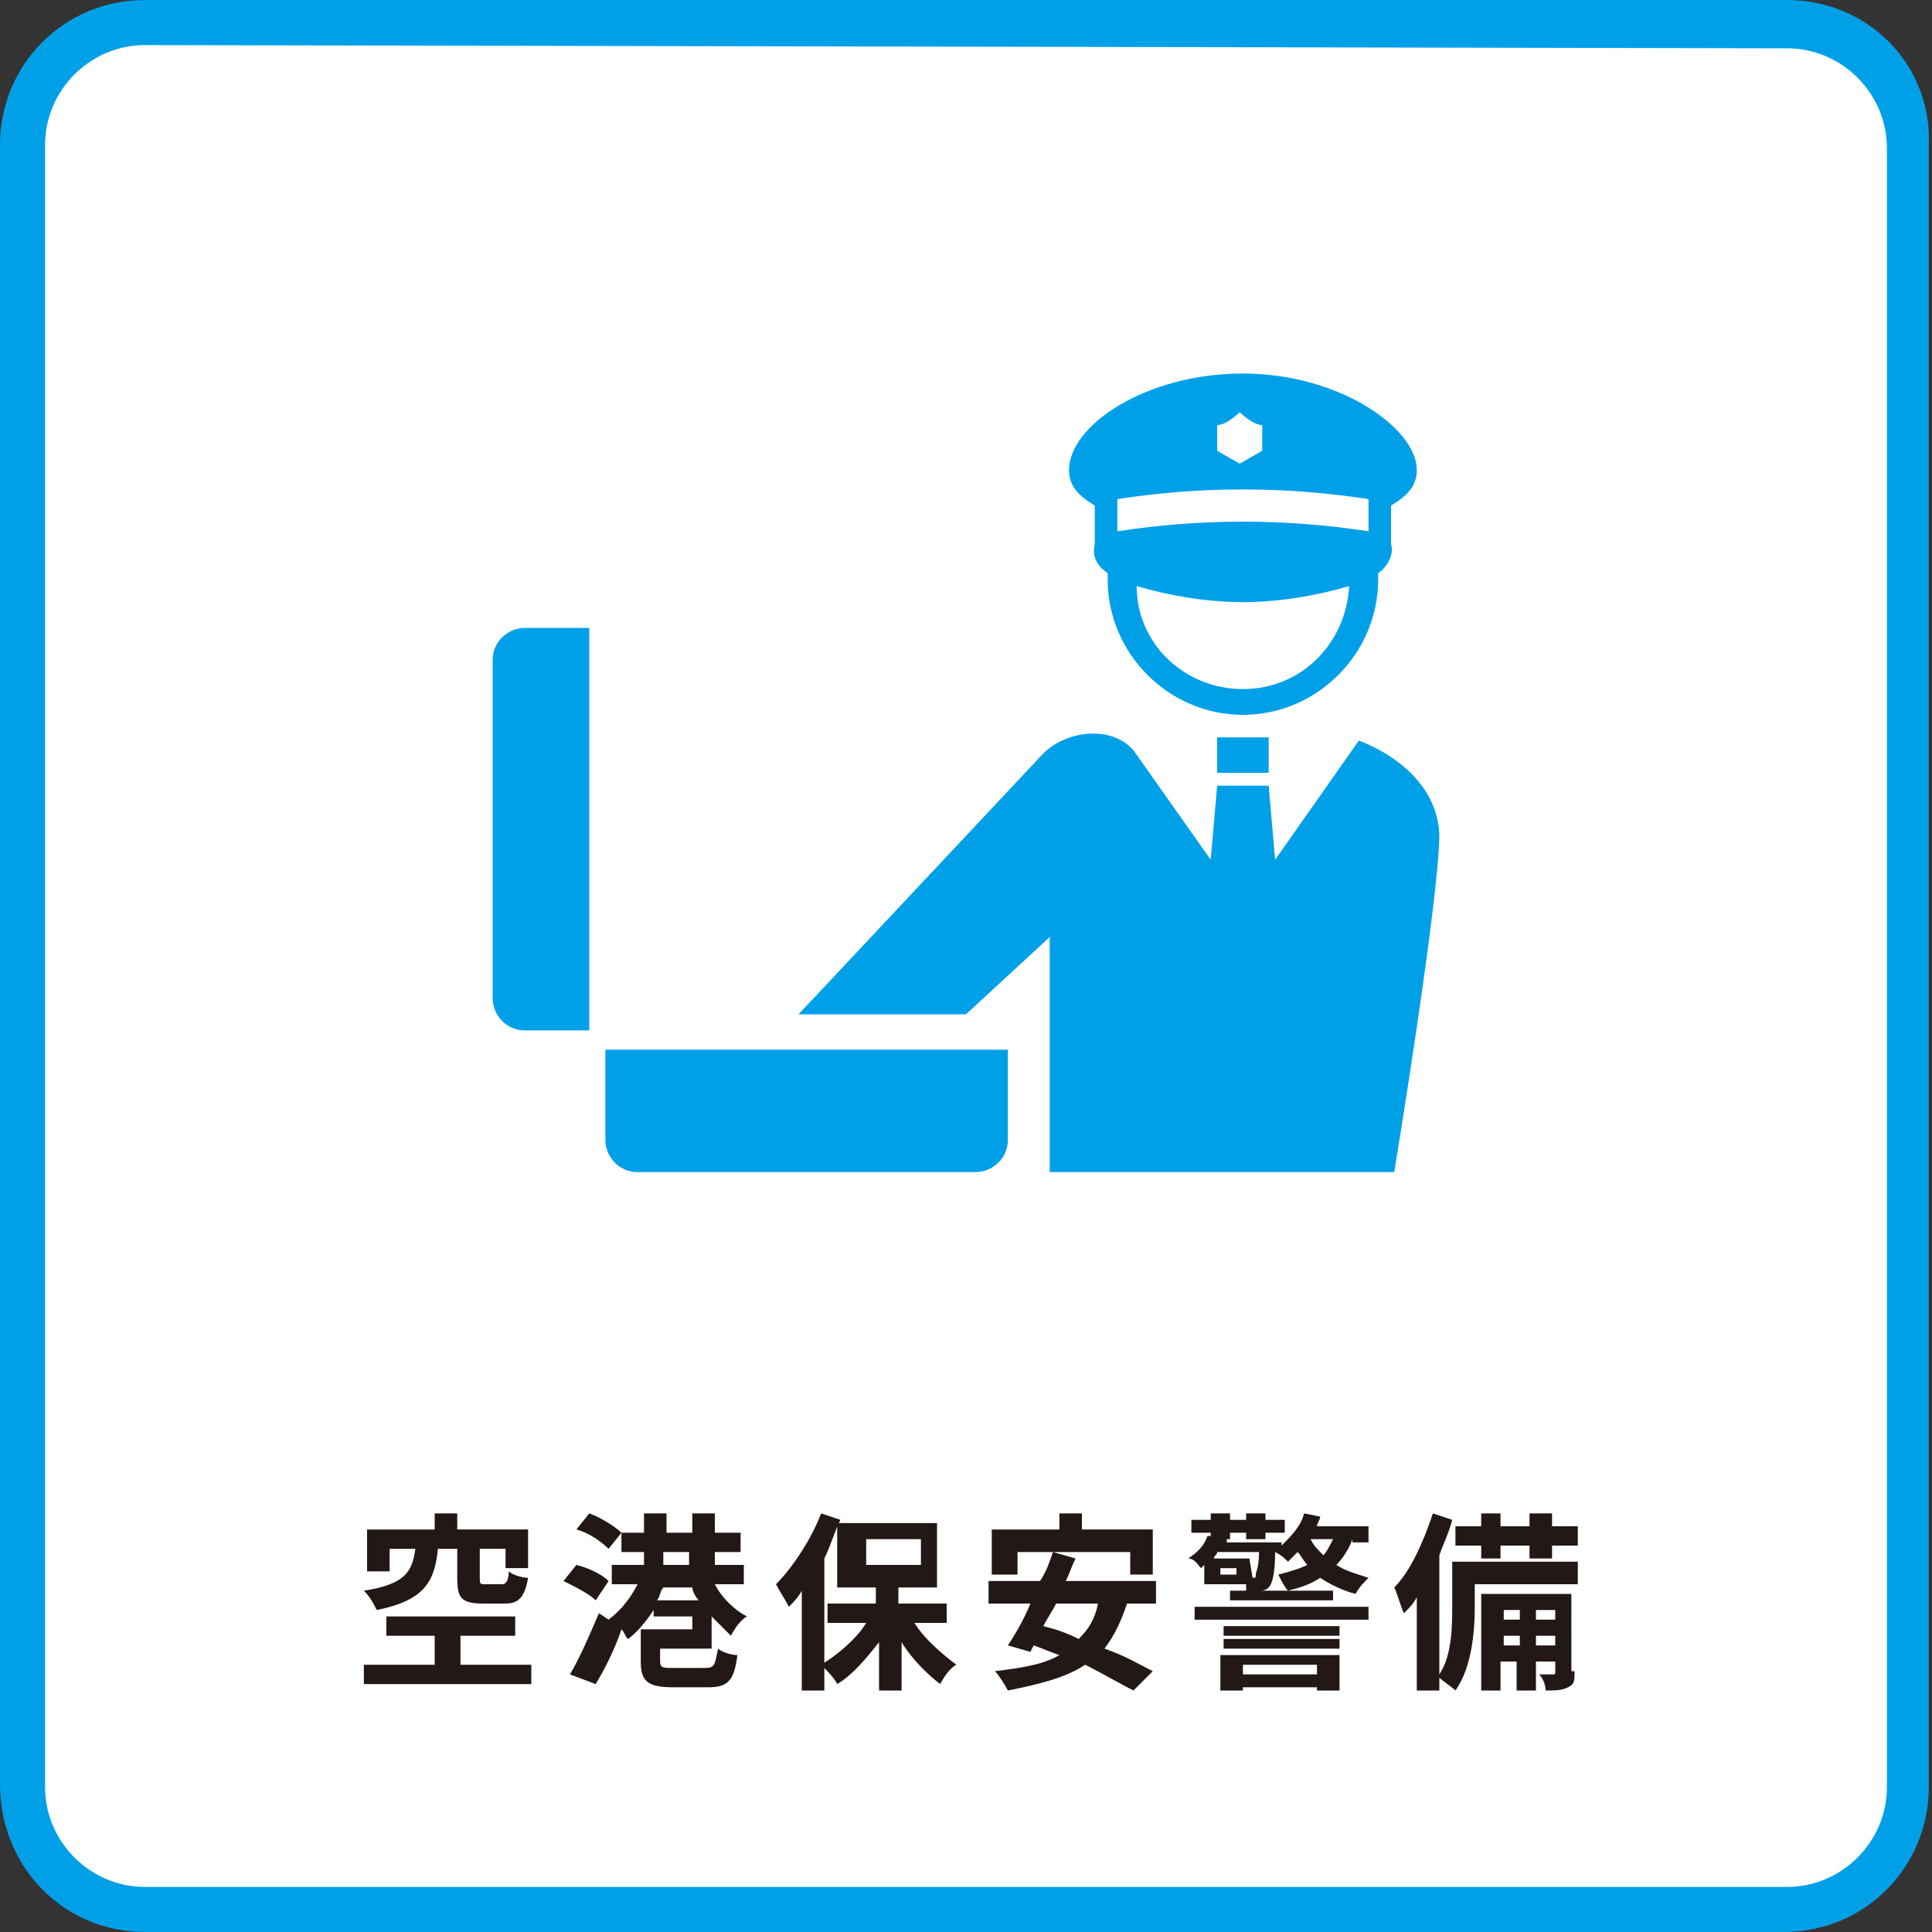 <?xml version="1.0" encoding="utf-8"?>
<!-- Generator: Adobe Illustrator 27.3.1, SVG Export Plug-In . SVG Version: 6.00 Build 0)  -->
<svg version="1.1" id="レイヤー_1" xmlns="http://www.w3.org/2000/svg" xmlns:xlink="http://www.w3.org/1999/xlink" x="0px"
	 y="0px" viewBox="0 0 60 60" style="enable-background:new 0 0 60 60;" xml:space="preserve">
<rect x="0" y="0" width="60" height="60" fill="#333333" stroke="none"/>
<style type="text/css">
	.st0{fill:#FFFFFF;}
	.st1{fill:#00A0E9;}
	.st2{fill:#221815;}
</style>
<g>
	<path class="st0" d="M4.5,59.3c-2.1,0-3.8-1.7-3.8-3.8v-51c0-2.1,1.7-3.8,3.8-3.8h50.9c2.1,0,3.8,1.7,3.8,3.8v50.9
		c0,2.1-1.7,3.8-3.8,3.8L4.5,59.3L4.5,59.3z"/>
	<path class="st1" d="M55.5,1.5c1.7,0,3.1,1.4,3.1,3.1v50.9c0,1.7-1.4,3.1-3.1,3.1h-51c-1.7,0-3.1-1.4-3.1-3.1v-51
		c0-1.7,1.4-3.1,3.1-3.1L55.5,1.5 M55.5,0h-51C2,0,0,2,0,4.5v50.9C0,58,2,60,4.5,60h50.9c2.5,0,4.5-2,4.5-4.5v-51C60,2,58,0,55.5,0
		L55.5,0z"/>
</g>
<g>
	<path class="st1" d="M34,15.7v1c0,0.1,0,0.1,0,0.2c-0.1,0.4,0.1,0.7,0.4,0.9c0,0.1,0,0.2,0,0.2c0,2.3,1.9,4.2,4.2,4.2
		s4.2-1.9,4.2-4.2c0-0.1,0-0.2,0-0.2c0.3-0.2,0.5-0.6,0.4-0.9c0-0.1,0-0.1,0-0.2v-1c0.5-0.3,0.8-0.6,0.8-1.1c0-1.3-2.4-3-5.4-3
		s-5.4,1.6-5.4,3C33.2,15.1,33.5,15.4,34,15.7z M38.6,21.4c-1.8,0-3.3-1.4-3.3-3.2c1,0.3,2.2,0.5,3.3,0.5s2.3-0.2,3.3-0.5
		C41.8,20,40.4,21.4,38.6,21.4z M37.8,13.2c0.3,0,0.7-0.4,0.7-0.4s0.4,0.4,0.7,0.4V14l-0.7,0.4L37.8,14V13.2z M34.7,15.5
		c2.6-0.4,5.2-0.4,7.8,0v1c-2.6-0.4-5.2-0.4-7.8,0V15.5z"/>
	<rect x="37.8" y="22.9" class="st1" width="1.6" height="1.1"/>
	<path class="st1" d="M42.2,23l-2.6,3.7l-0.2-2.3h-1.6l-0.2,2.3l-2.4-3.4c-0.7-0.8-2.1-0.6-2.8,0.1l-7.6,8.1H30l2.6-2.4
		c0,3.1,0,7.3,0,7.3h10.7c0,0,1.4-8.5,1.4-10.5C44.6,23.8,42.2,23,42.2,23z"/>
	<path class="st1" d="M18.3,19.5h-2c-0.5,0-1,0.4-1,1V31c0,0.5,0.4,1,1,1h2V19.5z"/>
	<path class="st1" d="M18.8,32.6v2.8c0,0.5,0.4,1,1,1h10.5c0.5,0,1-0.4,1-1v-2.8H18.8z"/>
</g>
<g>
	<path class="st2" d="M13.6,48.1c-0.1,1-0.4,1.6-1.9,1.9c-0.1-0.2-0.2-0.4-0.4-0.6c1.3-0.2,1.5-0.6,1.6-1.3h-0.8v0.7h-0.7v-1.3h2.1
		V47h0.7v0.5h2.2v1.2h-0.7v-0.6h-0.8v0.9c0,0.2,0,0.2,0.2,0.2h0.5c0.1,0,0.2-0.1,0.2-0.4c0.1,0.1,0.4,0.2,0.6,0.2
		c-0.1,0.6-0.3,0.8-0.7,0.8H15c-0.7,0-0.8-0.2-0.8-0.8v-0.9H13.6z M16.5,51.7v0.6h-5.2v-0.6h2.2v-0.9H12v-0.6h4v0.6h-1.7v0.9H16.5z"
		/>
	<path class="st2" d="M18.5,49.7c-0.2-0.2-0.6-0.4-1-0.6l0.4-0.5c0.4,0.1,0.8,0.3,1,0.5L18.5,49.7z M20.5,51.2v0.4
		c0,0.2,0.1,0.2,0.4,0.2h1c0.3,0,0.3-0.1,0.4-0.6c0.1,0.1,0.4,0.2,0.6,0.2c-0.1,0.8-0.3,1-0.9,1h-1.1c-0.8,0-1-0.2-1-0.8v-1h1.6
		v-0.4h-1.2V50c-0.2,0.3-0.5,0.7-0.8,0.9c-0.1-0.1-0.1-0.2-0.2-0.3c-0.2,0.6-0.5,1.2-0.8,1.7L17.7,52c0.3-0.5,0.6-1.2,0.9-1.9
		l0.3,0.2c0.4-0.3,0.7-0.7,0.9-1.1H19v-0.6h1v-0.4h-0.7v-0.6l-0.4,0.5c-0.2-0.2-0.6-0.5-1-0.6l0.4-0.5c0.3,0.1,0.8,0.4,1,0.6l0,0H20
		V47h0.7v0.6h0.8V47h0.7v0.6h0.8v0.6h-0.8v0.4h0.9v0.6h-0.9c0.2,0.4,0.6,0.8,1,1c-0.2,0.1-0.4,0.4-0.5,0.6c-0.2-0.2-0.4-0.4-0.6-0.6
		v1H20.5z M21.7,49.7c-0.1-0.1-0.2-0.3-0.2-0.4h-0.9c-0.1,0.1-0.1,0.3-0.2,0.4H21.7z M20.6,48.6h0.8v-0.4h-0.8V48.6z"/>
	<path class="st2" d="M26.1,47.2c-0.2,0.4-0.3,0.8-0.5,1.2v4.1h-0.7v-3.1c-0.1,0.2-0.3,0.4-0.4,0.5c-0.1-0.2-0.3-0.5-0.4-0.7
		c0.5-0.5,1.1-1.4,1.4-2.2L26.1,47.2z M28.4,50.4c0.3,0.5,0.9,1,1.3,1.3c-0.2,0.1-0.4,0.4-0.5,0.6c-0.4-0.3-0.9-0.8-1.2-1.3v1.5
		h-0.7V51c-0.4,0.5-0.8,1-1.3,1.3c-0.1-0.2-0.3-0.4-0.5-0.6c0.5-0.3,1.1-0.8,1.4-1.3h-1.2v-0.6h1.5v-0.5h-1.2v-2h3.1v2h-1.2v0.5h1.5
		v0.6H28.4z M26.9,48.6h1.7v-0.8h-1.7V48.6z"/>
	<path class="st2" d="M35,49.8c-0.2,0.6-0.4,1-0.7,1.4c0.6,0.2,1.1,0.5,1.5,0.7l-0.6,0.6c-0.4-0.2-0.9-0.5-1.5-0.8
		c-0.6,0.4-1.4,0.6-2.4,0.8c-0.1-0.2-0.3-0.5-0.4-0.6c0.8-0.1,1.5-0.2,2-0.5c-0.3-0.1-0.5-0.2-0.8-0.3L32,51.3l-0.7-0.2
		c0.2-0.3,0.5-0.8,0.7-1.3h-1.3v-0.7h1.6c0.2-0.3,0.3-0.6,0.4-0.9l0.7,0.2c-0.1,0.2-0.2,0.5-0.3,0.7h2.8v0.7H35z M31.5,48.9h-0.7
		v-1.4h2.1V47h0.7v0.5h2.2v1.4h-0.7v-0.7h-3.5V48.9z M32.8,49.8c-0.1,0.2-0.3,0.5-0.4,0.7c0.4,0.1,0.7,0.2,1.1,0.4
		c0.3-0.3,0.5-0.6,0.6-1.1H32.8z"/>
	<path class="st2" d="M42,47.8c-0.1,0.3-0.3,0.6-0.5,0.8c0.3,0.2,0.7,0.3,1,0.4c-0.1,0.1-0.3,0.3-0.4,0.5c-0.4-0.1-0.8-0.3-1.1-0.5
		c-0.3,0.2-0.6,0.3-1,0.4c-0.1-0.1-0.2-0.3-0.3-0.5c0.4-0.1,0.7-0.2,0.9-0.3c-0.1-0.1-0.2-0.3-0.3-0.4c-0.1,0.1-0.2,0.2-0.3,0.3
		c-0.1-0.1-0.2-0.2-0.4-0.3c0,0.7-0.1,1-0.2,1.1c-0.1,0.1-0.2,0.1-0.3,0.1c-0.1,0-0.3,0-0.4,0c0,0,0-0.1,0-0.2h-1.3v-0.6
		c0,0-0.1,0.1-0.1,0.1c-0.1-0.1-0.2-0.3-0.4-0.3c0.3-0.2,0.5-0.4,0.6-0.7l0.1,0v-0.1h-0.6v-0.4h0.6V47h0.6v0.2h0.5V47h0.6v0.2h0.6
		v0.4h-0.6v0.2h-0.6v-0.2h-0.5v0.2H38l0.1,0c0,0,0,0.1,0,0.1h1.7c0,0,0,0.1,0,0.1c0.3-0.3,0.6-0.6,0.7-1l0.5,0.1
		c0,0.1-0.1,0.2-0.1,0.3h1.6v0.5H42z M37.1,49.9h5.4v0.4h-5.4V49.9z M38.9,49c0.1,0,0.1,0,0.1-0.1c0-0.1,0.1-0.2,0.1-0.7h-1.3
		c0,0.1-0.1,0.1-0.1,0.2h1.1L38.9,49L38.9,49z M38.4,48.7h-0.5v0.2h0.5V48.7z M37.9,51.4h3.7v1.1h-0.7v-0.1h-2.3v0.1h-0.7V51.4z
		 M41.5,50.8H38v-0.3h3.6V50.8z M38,50.9h3.6v0.3H38V50.9z M41.4,49.4v0.3h-3.2v-0.3H41.4z M38.6,51.7V52h2.3v-0.3H38.6z M40.7,47.8
		c0.1,0.2,0.2,0.3,0.4,0.5c0.1-0.1,0.2-0.3,0.3-0.5H40.7z"/>
	<path class="st2" d="M49,49.2h-3.2v0.7c0,0.8-0.1,1.9-0.6,2.6c-0.1-0.1-0.4-0.3-0.5-0.4v0.4h-0.7v-2.9c-0.1,0.2-0.2,0.3-0.4,0.5
		c-0.1-0.2-0.2-0.6-0.3-0.8c0.5-0.5,0.9-1.4,1.2-2.3l0.6,0.2c-0.1,0.4-0.3,0.8-0.4,1.1V52c0.4-0.6,0.4-1.5,0.4-2.2v-1.3H49V49.2z
		 M46,47.4V47h0.6v0.4h0.9V47h0.7v0.4H49V48h-0.8v0.4h-0.7V48h-0.9v0.4H46V48h-0.8v-0.6H46z M48.9,51.9c0,0.3,0,0.4-0.2,0.5
		c-0.2,0.1-0.4,0.1-0.7,0.1c0-0.2-0.1-0.4-0.2-0.5c0.2,0,0.3,0,0.4,0c0.1,0,0.1,0,0.1-0.1v-0.3h-0.6v0.9h-0.6v-0.9h-0.5v0.9h-0.6v-3
		h2.8V51.9z M46.7,50v0.3h0.5V50H46.7z M47.2,51.1v-0.3h-0.5v0.3H47.2z M47.7,50v0.3h0.6V50H47.7z M48.3,51.1v-0.3h-0.6v0.3H48.3z"
		/>
</g>
</svg>
